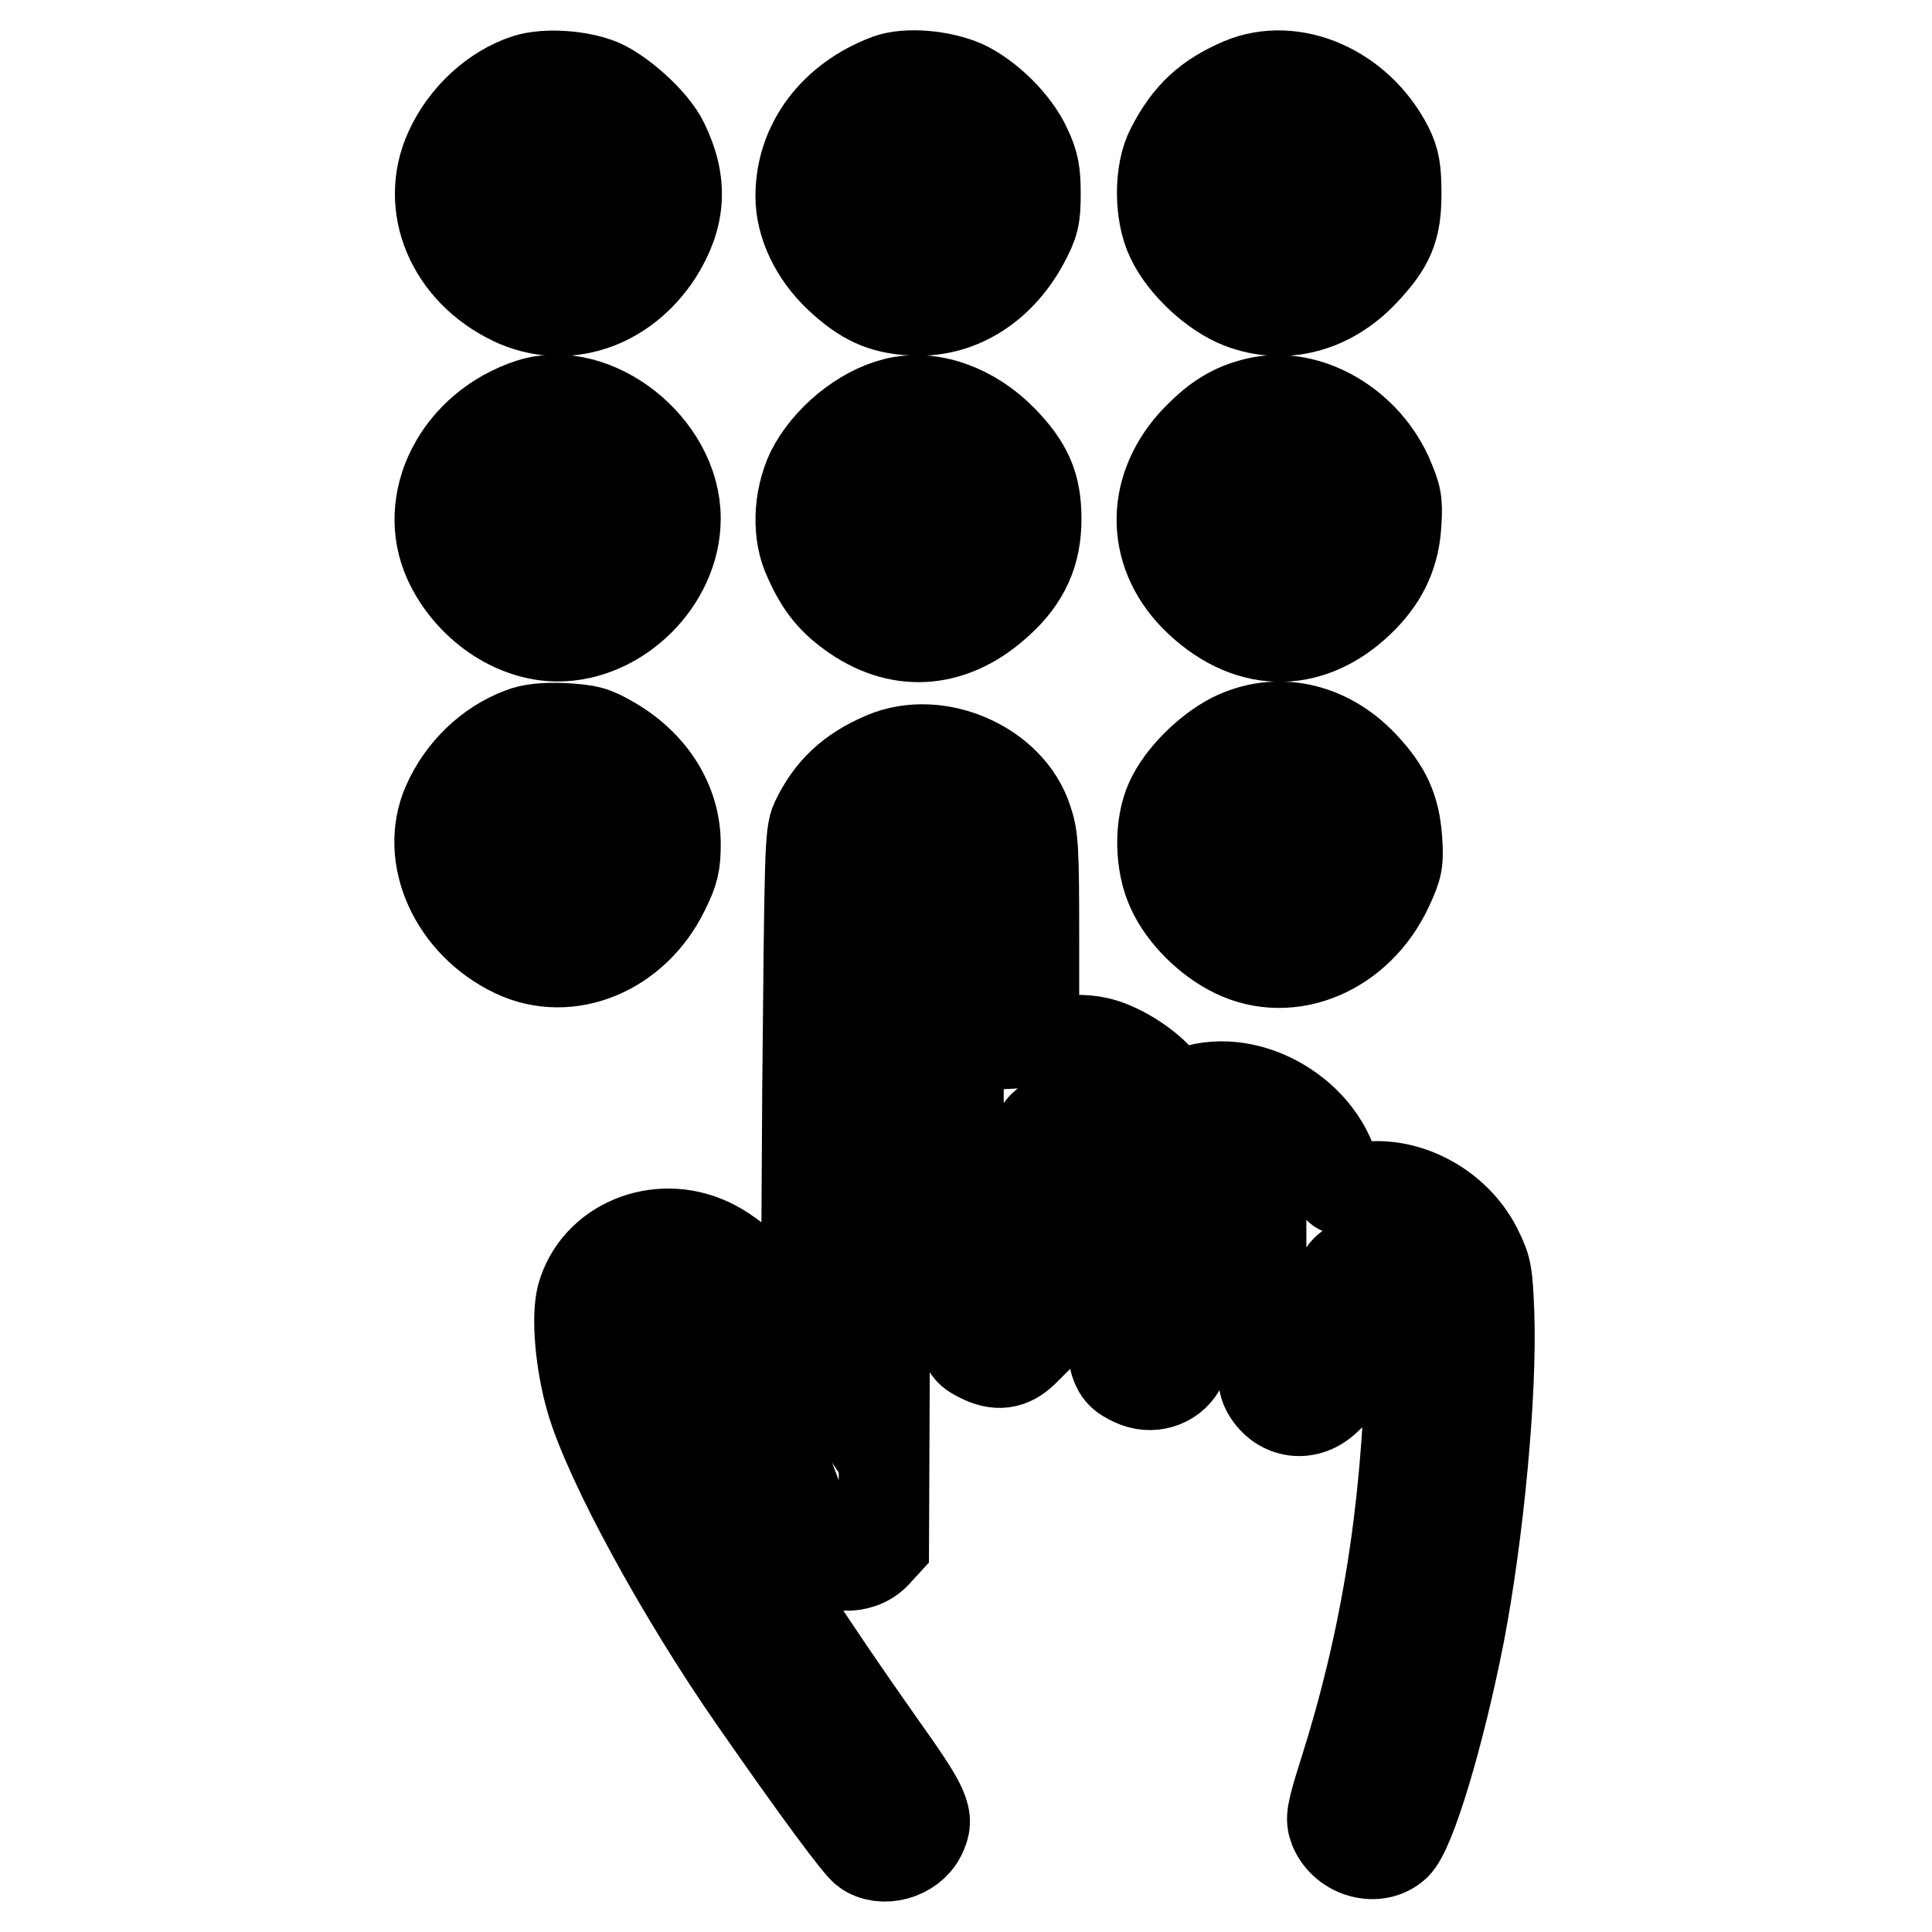 <?xml version="1.0" encoding="utf-8"?>
<!-- Svg Vector Icons : http://www.onlinewebfonts.com/icon -->
<!DOCTYPE svg PUBLIC "-//W3C//DTD SVG 1.1//EN" "http://www.w3.org/Graphics/SVG/1.1/DTD/svg11.dtd">
<svg version="1.1" xmlns="http://www.w3.org/2000/svg" xmlns:xlink="http://www.w3.org/1999/xlink" x="0px" y="0px" viewBox="0 0 256 256" enable-background="new 0 0 256 256" xml:space="preserve">
<g><g><g><path stroke-width="12" fill-opacity="0" stroke="#000000"  d="M69.8,10.5c-4.3,1.4-8.2,5-10.2,9.4c-3.4,7.4,0.2,16,8.4,19.9c6.8,3.2,14.6,0.7,19.1-6.2c3.1-4.9,3.4-9.4,0.8-14.7c-1.3-2.7-5.4-6.4-8.2-7.7C76.9,10,72.4,9.7,69.8,10.5z M76.4,20.4c2.2,0.9,3.1,2.4,3.1,5c0,4-1.8,6-5.3,6c-4.1,0-5.9-1.9-5.9-5.9c0-2.7,0.9-4.2,3-5.1C73.1,19.6,74.5,19.6,76.4,20.4z"/><path stroke-width="12" fill-opacity="0" stroke="#000000"  d="M117.7,10.5c-7.2,2.7-11.6,8.6-11.6,15.5c0,3.7,1.9,7.7,5.1,10.7c3.2,3,5.7,4.2,9.6,4.4c6,0.4,11.5-2.9,14.8-8.9c1.4-2.6,1.6-3.4,1.6-6.5c0-2.8-0.2-4-1.2-6.1c-1.5-3.3-5.1-6.8-8.3-8.3C124.7,10,120.2,9.6,117.7,10.5z M123.4,20c4.4,0.9,5.7,8.1,1.8,10.5c-2.2,1.4-6,1-7.7-0.7c-1.7-1.7-2-5.5-0.7-7.7C118.1,20.2,120.5,19.4,123.4,20z"/><path stroke-width="12" fill-opacity="0" stroke="#000000"  d="M164.5,11c-4.4,1.9-7,4.2-9.3,8.7c-1.6,3-1.6,8.6,0,11.9c1.7,3.6,5.8,7.3,9.2,8.6c5.7,2.2,11.8,0.6,16.3-4.2c3.4-3.6,4.3-5.7,4.3-10.3c0-3.2-0.2-4.4-1.1-6.2C180,11.9,171.4,8.1,164.5,11z M173.3,20.9c2.3,1.5,2.6,6.9,0.4,9c-1.4,1.4-5.4,1.9-7.3,0.9c-2.6-1.4-3.5-6.2-1.6-9.1C166.1,19.7,170.8,19.3,173.3,20.9z"/><path stroke-width="12" fill-opacity="0" stroke="#000000"  d="M70.3,53.5c-9.5,3.1-14.5,12.9-10.8,20.9c2.7,5.8,8.6,9.9,14.4,9.9c8.1,0,15.6-7.4,15.6-15.6C89.5,59.2,78.8,50.8,70.3,53.5z M78.1,64.5c1.2,1.2,1.4,1.7,1.4,4.2c0,2.3-0.2,3-1.1,4.1c-1,1.2-1.4,1.3-4.4,1.3c-4.4,0-5.3-0.8-5.6-5.1c-0.2-2.9-0.1-3.1,1.2-4.5c1.3-1.3,1.7-1.4,4.3-1.4C76.5,63.2,76.9,63.3,78.1,64.5z"/><path stroke-width="12" fill-opacity="0" stroke="#000000"  d="M118.6,53.4c-4.4,1.1-9,4.9-11.1,9.1c-1.7,3.6-1.9,8.3-0.3,11.6c1.6,3.6,3.2,5.5,6.1,7.5c6.3,4.3,13.2,3.6,19.1-1.9c3.4-3.1,4.9-6.5,4.9-10.9c0-4.4-1.1-7-4.5-10.5C128.8,54.2,123.3,52.2,118.6,53.4z M125.5,64.2c2.7,2.1,2.7,7.2,0,9.3c-1.4,1.2-5.1,1.3-7.1,0.3c-3-1.5-3.1-8.3-0.2-10C119.7,62.8,124.1,63.1,125.5,64.2z"/><path stroke-width="12" fill-opacity="0" stroke="#000000"  d="M166,53.5c-3,0.8-5.2,2.3-7.9,5.2c-5.8,6.5-5.5,15,0.8,20.9c6.9,6.5,15.2,6.3,21.8-0.5c2.7-2.8,4.1-5.9,4.3-9.8c0.2-3,0-3.6-1.2-6.4C180.5,55.8,172.6,51.6,166,53.5z M172.9,63.9c2.2,1.1,3,5,1.7,7.9c-0.9,1.9-2.4,2.6-5.4,2.6c-1.9,0-2.6-0.2-3.8-1.4c-1.3-1.2-1.5-1.6-1.5-3.9c0-2.9,0.7-4.7,2.2-5.4C167.6,63,171.4,63.1,172.9,63.9z"/><path stroke-width="12" fill-opacity="0" stroke="#000000"  d="M69.1,97.1c-4.3,1.6-7.9,5.1-9.8,9.4c-3.1,7,0.9,15.9,8.9,19.7c7.2,3.4,15.9-0.2,19.8-8.2c1.3-2.6,1.5-3.6,1.5-6.2c0-5.4-3.1-10.4-8.4-13.5c-2.4-1.4-3.1-1.6-6.5-1.8C72.2,96.4,70.3,96.6,69.1,97.1z M77.2,106.9c1.7,0.9,2.3,2.3,2.3,5.4c0,3.9-2.8,5.9-7.2,5.1c-2.6-0.5-4-2.2-4-5.1c0-3,0.6-4.5,2.2-5.3C72.2,106,75.4,106,77.2,106.9z"/><path stroke-width="12" fill-opacity="0" stroke="#000000"  d="M163.3,97.8c-3.3,1.7-6.8,5.2-8.2,8.3c-1.5,3.3-1.4,8.4,0.2,11.8c1.5,3.3,4.8,6.6,8.3,8.3c7.4,3.6,16.4-0.2,20.3-8.6c1.3-2.8,1.4-3.4,1.2-6.4c-0.3-4-1.4-6.5-4.5-9.8C175.8,96.3,169.1,94.9,163.3,97.8z M173.4,107.4c2.4,2,2.5,6.6,0.3,8.9c-1.9,1.9-7.3,1.5-9-0.7c-1.6-2.2-1-6.7,1.1-8.5C167.7,105.7,171.5,105.8,173.4,107.4z"/><path stroke-width="12" fill-opacity="0" stroke="#000000"  d="M117.2,100.3c-4.5,1.9-7.2,4.5-9.1,8.5c-0.8,1.7-0.8,4.5-1.1,35.4l-0.2,33.6l-2.2-3.3c-2.9-4.2-7.3-8.3-10.6-9.8c-6.9-3.2-15,0.2-16.9,7.1c-0.7,2.8-0.2,8.7,1.2,13.6c2.4,8.3,12,25.9,21.6,39.7c8.4,12.1,13.9,19.5,14.8,20.1c2.2,1.6,6,0.6,7.3-2c1.2-2.4,0.7-3.5-5.4-12.1c-18.5-26.2-29.7-45.8-30.4-53.5c-0.2-2.4-0.1-2.8,0.8-3.5c4.3-2.9,10,3.2,15.8,17.2c1.2,2.9,2.8,7,3.5,9.2s1.6,4.4,2,5c1.5,2.4,5.6,2.6,7.7,0.4l1.1-1.2l0.2-46.7l0.2-46.7l1.1-0.9c1.6-1.3,6.2-1.3,7.5,0c0.9,0.9,0.9,1.5,0.9,33.2c0,35.4,0,34.7,2.8,36.2c2.3,1.2,4.1,1,5.9-0.8l1.6-1.6v-13.1c0-7.2,0.2-13.6,0.4-14.3c0.6-1.5,3.2-2.4,5.9-2c3.5,0.5,3.5,0.3,3.5,16.7c0,16.2,0.1,16.9,3.1,18.3c2.3,1.1,5,0.3,6.2-1.8c0.8-1.4,0.9-2.4,0.9-13.1v-11.6l1.2-1.1c1.5-1.5,5.6-1.7,7.4-0.2l1.2,0.9v13.3c0,10.9,0.1,13.6,0.7,14.7c1.6,3.1,5.2,3.8,7.8,1.4l1.5-1.4l0.2-7.6c0.2-7.2,0.3-7.6,1.4-8.5c0.7-0.6,1.8-0.9,3.6-0.9c2.1,0,2.7,0.2,3.7,1.2l1.2,1.2l-0.3,11c-0.5,19.9-3.3,37.1-8.8,54.4c-1.7,5.4-1.8,6.1-1.3,7.4c1.4,3.3,5.7,4.4,8.1,2.2c2-1.8,5.9-14.9,8.5-28.2c2.5-13.1,4.3-31.7,3.9-42.4c-0.2-5-0.3-5.8-1.5-8.2c-2.4-5-7.8-8.4-13.1-8.5c-1.6,0-3.4,0.1-4.1,0.3c-1.2,0.3-1.3,0.2-1.6-1.4c-1.5-8.2-11.3-14.1-19-11.5l-2.6,0.9l-1.2-1.7c-1.5-2.1-4.8-4.4-7.7-5.4c-1.5-0.5-3.1-0.7-5.8-0.5l-3.7,0.2v-13.5c0-12.4-0.1-13.7-0.9-16C133.8,101.5,124.3,97.3,117.2,100.3z"/></g></g></g>
</svg>
